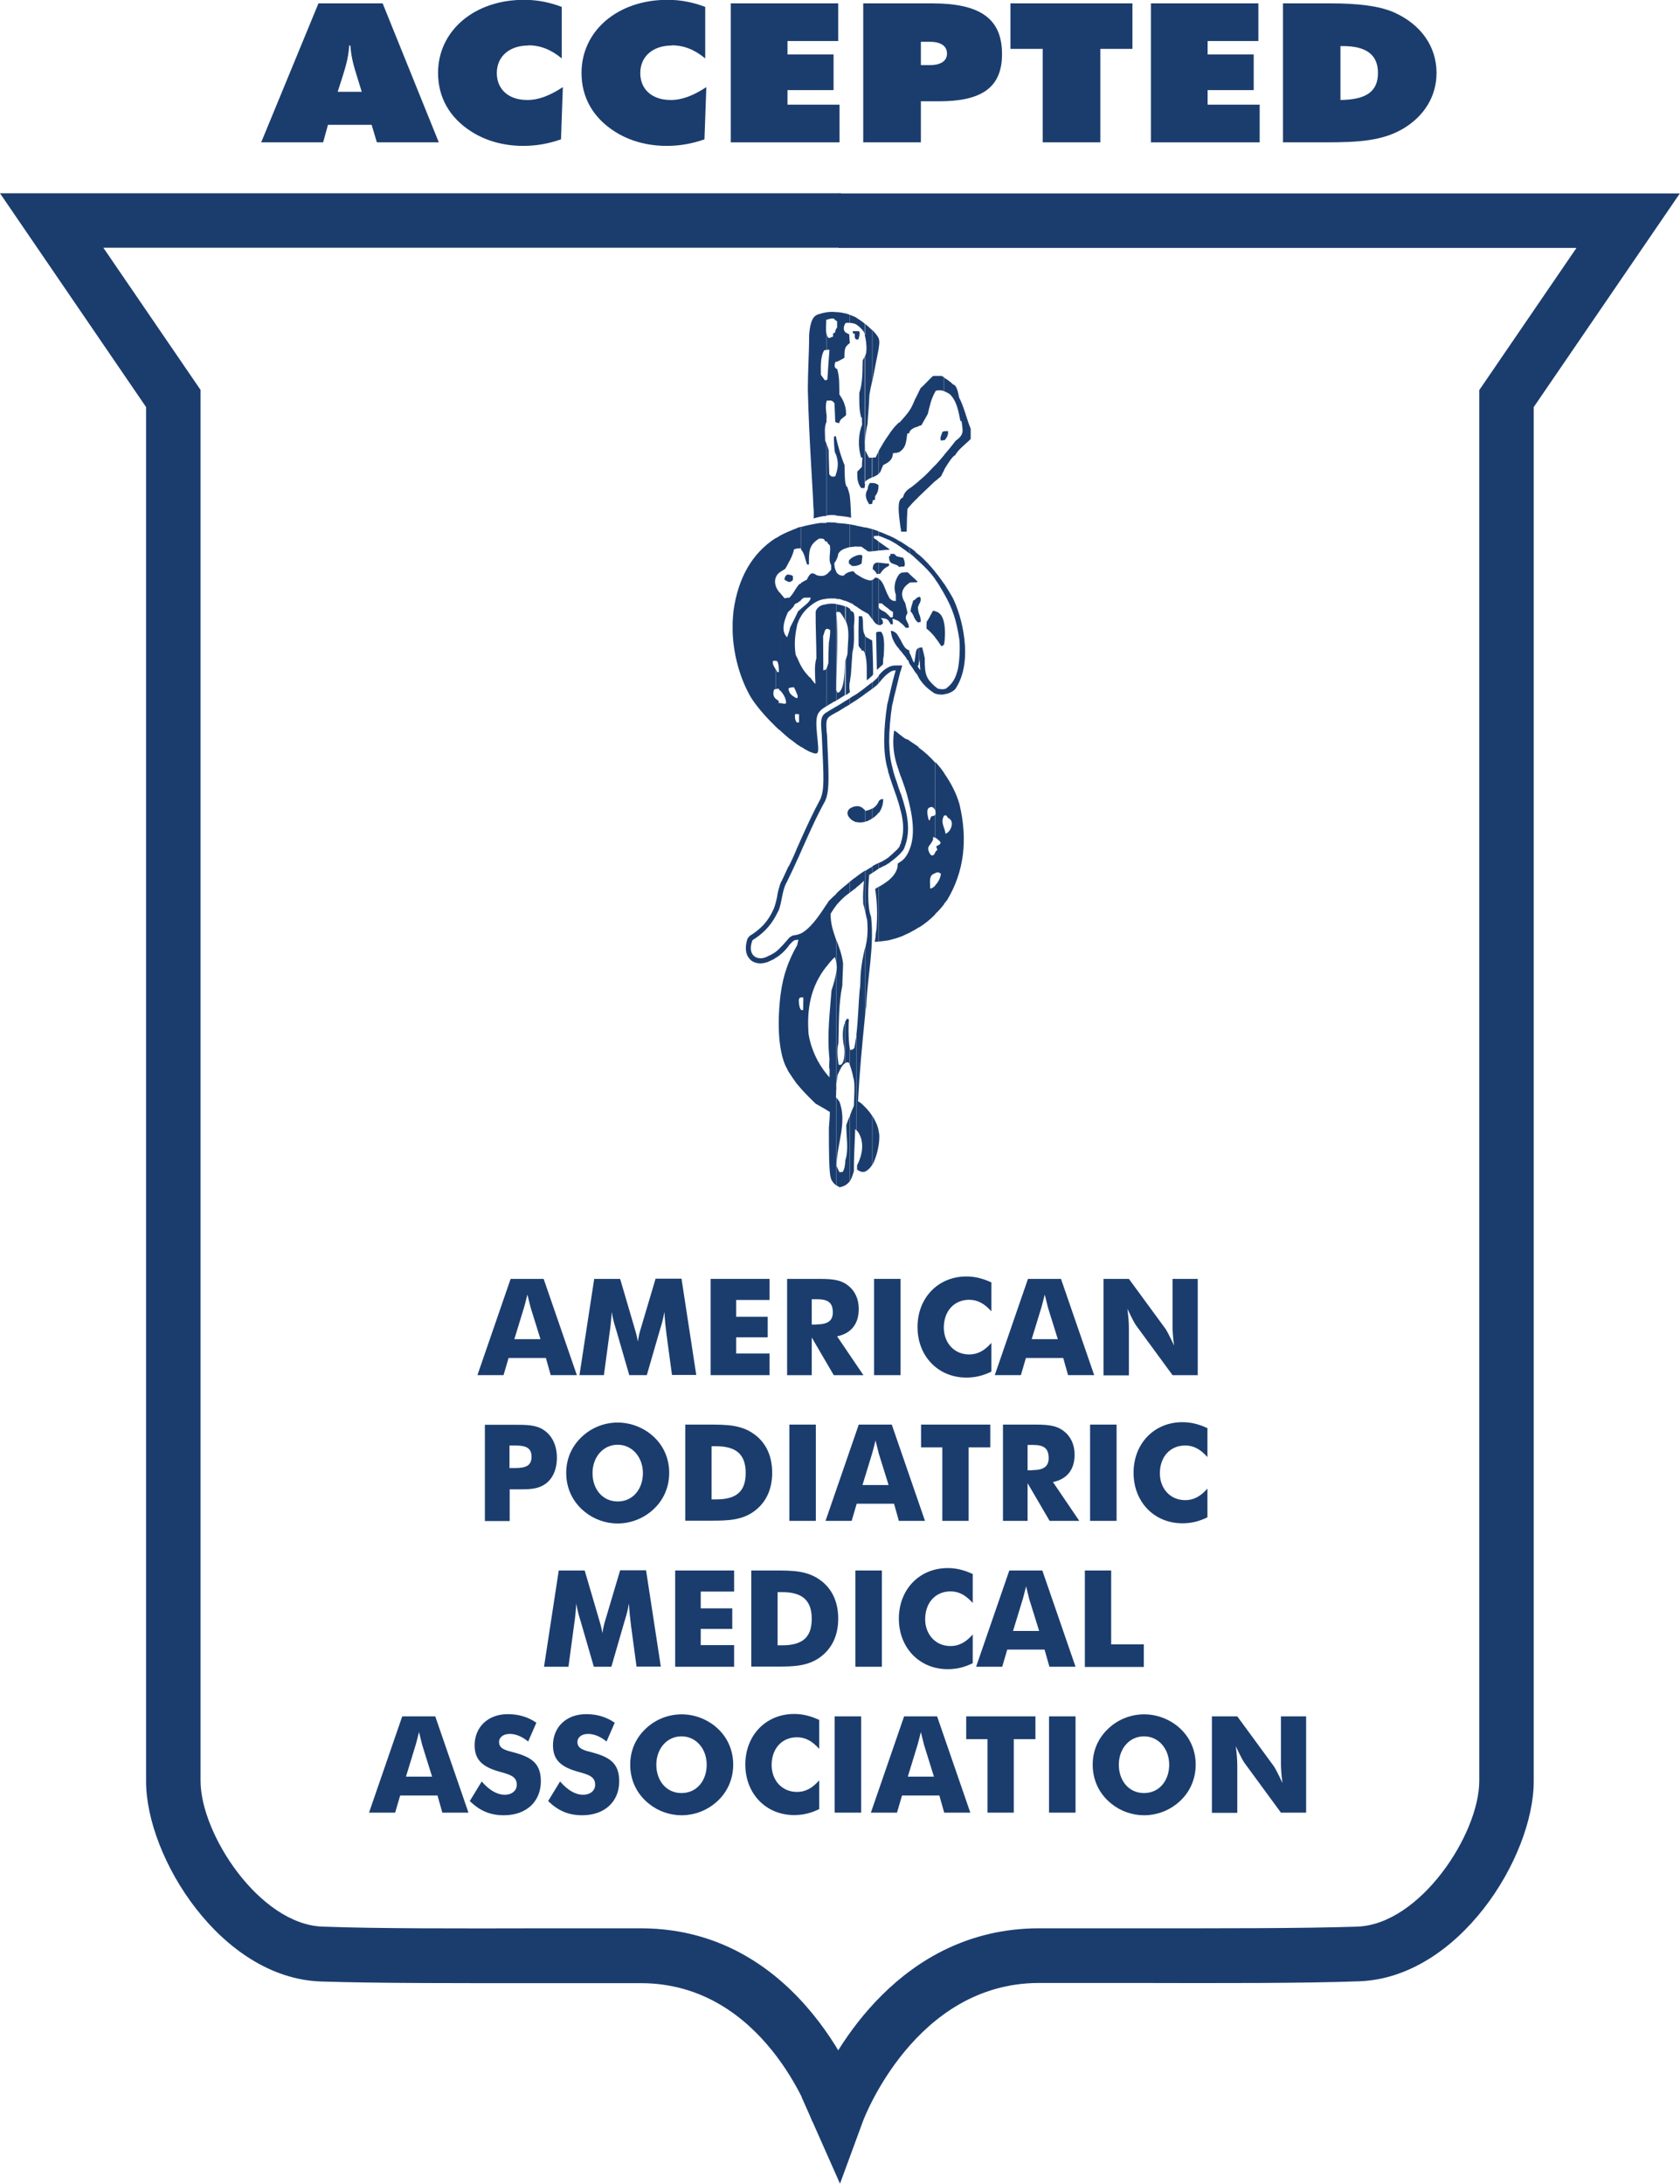 <?xml version="1.0" encoding="UTF-8"?><svg id="Layer_1" xmlns="http://www.w3.org/2000/svg" width="90.05" height="117.06" viewBox="0 0 90.05 117.06"><defs><style>.cls-1,.cls-2{fill:#1b3d6e;stroke-width:0px;}.cls-2{fill-rule:evenodd;}</style></defs><path class="cls-2" d="M50.61,48.45v-4.05c.03.1.06.18.07.29.3-.1.51-.69.15-.84-.04-.04-.07-.08-.1-.14h-.12v-2.26c.36.51.65,1.07.82,1.66.45,1.91.25,3.61-.66,5.13-.06.07-.11.14-.17.21h0ZM50.61,37.22v-.29s.06-.01.08-.01c.4-.29.54-.6.66-1.08.08-.41.12-1.15.07-1.58-.16-1.01-.34-1.6-.81-2.43v-.54c.15.23.3.48.45.74.47.91,1.17,3.4.14,4.91-.16.16-.38.25-.59.27h0ZM50.61,34.52h0c.04-.25.07-.7,0-1.1v1.1h0ZM50.61,25.19v-.81c.32-.37.6-.73.6-.74.49-.36.4-.52.33-1.07h-.06c-.11-.52-.18-1.07-.58-1.45-.11-.07-.21-.12-.3-.15v-.73c.18.11.34.22.49.37.22.05.27.49.32.7.26.49.4,1.14.62,1.67v.55c-.26.27-.67.56-.84.88-.1,0-.4.45-.59.78h0ZM50.61,23.59h.03c.14-.18.18-.25.18-.48h-.21v.48ZM50.61,20.24v.73c-.12-.05-.26-.07-.44-.03-.01.01-.03.04-.04.05v-.84h.34s.1.05.14.08h0ZM50.61,23.11v.48c-.05.01-.11.01-.16.03-.11-.12.03-.34.07-.48.04-.01.07-.01.1-.03h0ZM50.61,24.39v.81c-.08.14-.14.26-.16.32,0,0-.12.11-.32.27v-.85c.14-.15.32-.36.48-.55h0ZM50.61,31.3v.54c-.05-.11-.12-.22-.19-.33-.08-.15-.18-.3-.29-.45v-.4c.18.21.33.43.48.64h0ZM50.61,33.42v1.1c-.04.08-.07.1-.16.11-.1-.15-.19-.3-.32-.45v-1.41c.29.05.43.34.48.66h0ZM50.61,36.93v.29c-.16.03-.34,0-.48-.04v-.38s.08.07.12.1c.08.04.25.05.36.04h0ZM50.61,41.46v2.26h-.01c-.14.26-.07.45.01.69v4.05c-.15.19-.3.37-.48.53v-1.54c.18-.18.3-.44.3-.63-.05-.01-.08-.03-.12-.06-.07,0-.12.01-.18.03v-1.12s.07-.08.11-.12c0-.08-.11-.18-.01-.21.17-.08.26-.16.1-.29-.07-.05-.12-.11-.19-.15v-1.25h.01c0-.1,0-.15-.01-.19v-2.61c.18.19.33.38.48.6ZM50.13,20.16v.84c-.22.38-.29.74-.4,1.19-.11.19-.23.4-.34.6-.04.01-.08.03-.14.04v-1.84c.04-.07.07-.14.11-.21.05,0,.55-.56.66-.63h.11ZM50.13,24.93v.85c-.23.22-.58.55-.88.84v-.84c.19-.15.4-.34.66-.62.01-.01.11-.11.22-.23h0ZM50.13,30.65v.4c-.25-.36-.56-.67-.88-.96v-.36c.32.27.6.58.88.92h0ZM50.13,32.76v1.41c-.14-.18-.29-.34-.47-.48,0-.12,0-.25.01-.36.14-.19.22-.4.34-.59.04,0,.08.01.11.01h0ZM50.13,36.8v.38s-.01-.01-.03-.01c-.36-.23-.64-.49-.85-.84v-.51s.04.06.07.08c0,.01.01.01.01.03-.01-.16-.03-.36-.03-.59-.01.1-.03.18-.06.25v-.86c.06-.01.11-.03.19-.03.04.18.1.38.14.58-.01.89.07,1.08.55,1.52h0ZM50.13,40.86v2.61c0-.05-.03-.1-.08-.15-.1-.12-.19-.05-.29,0-.11.16-.03.41.01.6.03.04.07.11.08-.01.01-.04.07-.14.07-.16.11-.01.14-.01.21-.08v1.25c-.08-.07-.15-.08-.11.07q-.08.18-.21.34t.04.44s.07.11.14.08c.07-.01.1-.08.14-.16v1.12c-.37.08-.27.48-.27.82.1-.01.19-.08.27-.16v1.54c-.26.27-.56.51-.88.71v-9.64c.33.23.62.51.88.8h0ZM49.25,33.35v-.48c.06.14.11.27.1.47-.04,0-.07.01-.1.01h0ZM49.25,32.42v-.43s.04,0,.07.01c.07.14.01.29-.07.41ZM49.25,21v1.84c-.05.03-.11.04-.18.07v-1.55c.07-.12.12-.25.18-.36h0ZM49.25,25.78v.84c-.05.06-.11.12-.18.18v-.86c.05-.04.12-.1.18-.15h0ZM49.25,29.73v.36c-.05-.05-.11-.11-.18-.16v-.34c.07.06.12.1.18.15h0ZM49.25,32v.43s-.04.08-.05.11c0,.12.03.23.05.34v.48s-.03,0-.04.01c-.06-.05-.1-.1-.14-.15v-1.11c.05-.04.1-.1.18-.11h0ZM49.25,34.73v.86c-.01.05-.04.1-.07.12.03.03.04.07.07.11v.51c-.03-.06-.05-.11-.08-.16-.03-.04-.05-.08-.1-.12v-.95c.03-.19.04-.32.18-.37h0ZM49.25,40.06v9.64c-.05.04-.11.08-.18.12v-9.9c.07.04.12.08.18.14h0ZM49.07,31.22v-.15s.08.07.12.1c-.03.03-.07.04-.12.06ZM49.07,21.35v1.55c-.15.07-.3.15-.33.29v-1.18s.05-.07.07-.1c.1-.18.18-.37.26-.56h0ZM49.07,25.94v.86c-.14.14-.25.26-.33.36v-.97c.1-.07.21-.15.33-.25h0ZM49.07,29.58v.34c-.08-.08-.18-.16-.27-.23-.01-.01-.03-.03-.05-.04v-.32c.11.08.23.16.33.25h0ZM49.07,31.06v.15c-.1.01-.21.01-.29.01-.01.01-.03.01-.04.03v-.49c.11.1.22.21.33.3h0ZM49.07,32.11v1.11c-.1-.15-.12-.32-.26-.44.01-.26.1-.4.14-.6.05,0,.1-.03.12-.07h0ZM49.07,35.1v.95c-.11-.18-.22-.34-.33-.49v-.64c.01.11.08.18.11.29.12.26.15.47.19.1.01-.07.03-.12.03-.19h0ZM49.07,39.92v9.9c-.1.06-.22.12-.33.18v-4.44c.21-.48.3-1.25,0-2.47v-3.39c.11.07.23.15.33.22h0ZM48.74,32.18h0ZM48.74,22.01v1.21s-.08.01-.11.03c-.06.41-.06.69-.34.92v-1.6c.1-.12.32-.36.45-.55h0ZM48.74,26.18v.97c-.04.05-.08.1-.1.14q-.03.38-.04,1.21h-.3s-.01-.07-.01-.11v-1.66s.07-.05.11-.07c.06-.22.15-.33.34-.48h0ZM48.74,29.34v.32c-.15-.12-.3-.23-.45-.33v-.29c.15.1.3.19.45.3h0ZM48.74,30.76v.49c-.41.27-.51.63-.22,1.07q.12.48.12.55c-.25.38.11.44.07.78h-.16c-.08-.1-.16-.18-.26-.26v-.93h0v-1.76h.01c.11-.01.22-.03.34-.03.03.03.07.06.1.08h0ZM48.74,32.18h0ZM48.74,34.9v.64s-.03-.05-.04-.08v-.07s-.06,0-.06,0c-.03-.06-.05-.1-.08-.15-.1-.12-.19-.23-.27-.34v-.56c.12.23.23.47.45.52v.04h0ZM48.74,39.7v3.39c-.01-.07-.03-.14-.05-.21-.11-.47-.26-.86-.4-1.25v-2.21c.14.11.27.22.37.22.03.01.05.04.08.05h0ZM48.74,45.56v4.44c-.15.07-.3.14-.45.21v-4.03c.15-.11.33-.3.45-.62h0ZM48.29,45.71s.08-.08.12-.14l.04-.07c.43-.99.16-1.97-.16-2.95v.95c.14.56.18,1.12,0,1.67v.54h0ZM48.29,35.93v-.26h.07l-.07.26h0ZM48.29,30.38v-.51s.06.01.1.01c.08.08.16.4.07.49h-.16ZM48.29,22.56v1.6s-.01.01-.03.03v-1.59s.01-.03.03-.04h0ZM48.29,26.73v1.66s-.01-.1-.03-.16v-1.45s.01-.03.03-.04h0ZM48.29,29.03v.29s-.01-.01-.03-.01v-.29s.03.01.03.01h0ZM48.29,29.87v.51h-.03v-.51h.03ZM48.29,30.71v1.76h0v.93s-.01-.01-.03-.03v-.93h0v-1.7s.03-.01.03-.03h0ZM48.29,34.34v.56s-.01-.01-.03-.03v-.59s.03.04.03.05h0ZM48.29,35.67v.26l-.03.07h0v-.33h.03ZM48.29,39.43v2.21s-.01-.04-.03-.07v-2.17s.03.01.03.03h0ZM48.29,42.56v.95s-.01-.07-.03-.1v-.92s.03.05.03.07h0ZM48.29,45.18v.54s-.01.01-.03.03v-.49s.03-.04.03-.07h0ZM48.29,46.18v4.03h-.03v-4.02s.01,0,.03-.01ZM48.26,22.6v1.59s-.04.04-.08.05c-.03.01-.07.01-.1.03v-1.52c.05-.07.12-.11.16-.12,0,0,.01-.01.01-.03h0ZM48.26,26.77v1.45c-.05-.45-.18-1.18,0-1.45h0ZM48.26,29.02v.29c-.05-.04-.12-.08-.18-.12v-.26c.05.03.12.07.18.1h0ZM48.26,29.87v.51s-.04.01-.07.01c-.03-.04-.07-.07-.11-.1v-.48c.05.03.1.04.18.05h0ZM48.26,30.74v1.7h0v.93c-.05-.05-.11-.1-.18-.12v-2.28c.03-.07.07-.12.12-.19,0-.01.03-.03.05-.04h0ZM48.26,34.29v.59c-.05-.08-.12-.16-.18-.23v-.66c.07.1.12.19.18.3h0ZM48.26,35.67v.33c-.07.25-.12.49-.18.73v-1.06h.18ZM48.26,39.4v2.17c-.05-.18-.12-.37-.18-.55v-1.77c.05.04.12.1.18.15h0ZM48.26,42.49v.92c-.04-.21-.11-.43-.18-.63v-.82c.03.08.05.16.08.25.04.1.07.19.1.29h0ZM48.26,45.25v.49c-.05.07-.12.12-.18.18v-.37c.04-.05.08-.1.12-.15.03-.04.04-.1.05-.15h0ZM48.26,46.19v4.02c-.05.03-.12.04-.18.07v-3.7c.03-.1.04-.19.04-.29.04-.03.08-.05.14-.1ZM48.08,22.75v1.52c-.08,0-.15.01-.22.03,0,.21-.1.36-.22.45v-1.45c.15-.23.31-.43.44-.55h0ZM48.08,28.92v.26c-.16-.1-.32-.18-.44-.25v-.23c.15.07.29.14.44.22h0ZM48.08,29.82v.48c-.22-.12-.43-.04-.43-.49.03,0,.04-.01.07-.01,0-.04,0-.08.01-.11h.21c.05.07.1.11.14.14h0ZM48.08,30.97v2.28c-.08-.04-.15-.07-.25-.08q.03.08.03.29h-.12c-.03-.07-.07-.12-.1-.16v-.3s.07.07.11.1c.03,0,.07-.01.11-.03,0-.08,0-.18.01-.26-.08-.06-.16-.1-.23-.15v-.66c.08.14.21.23.38.21v-.33c-.1-.25-.1-.59.05-.89h0ZM48.08,33.99v.66c-.18-.25-.3-.49-.33-.84.14.01.25.08.33.18h0ZM48.08,35.67v1.06c-.05.22-.11.43-.16.64-.03.16-.07.33-.1.43h0c-.1.64-.16,1.33-.16,1.96.01.53.07,1.03.19,1.44h0c.05.25.14.51.23.75v.82c-.15-.44-.32-.88-.44-1.3v-4.06c.11-.49.22-.96.37-1.48-.14,0-.26.05-.37.14v-.32c.11-.05.23-.08.37-.08h.07ZM48.08,39.25c-.11-.08-.18-.12-.16-.05-.1.73,0,1.29.16,1.82v-1.77h0ZM48.08,45.55v.37s-.1.08-.14.12c-.1.08-.19.15-.3.23v-.33c.15-.12.29-.25.44-.4h0ZM48.08,46.58v3.7c-.15.04-.29.08-.44.12v-3.22c.19-.16.36-.36.44-.6h0ZM47.64,30.34s.01-.01.01-.01v-.11h-.01v.12h0ZM47.64,29.47v-.05s.04.03.05.05h-.05ZM47.64,23.3v1.45c-.08.07-.19.12-.3.18-.05.11-.1.23-.15.36-.03.04-.06.08-.1.11v-1.22c.15-.26.34-.59.55-.88h0ZM47.64,28.71v.23c-.25-.11-.44-.19-.55-.22h0v-.23c.19.05.37.14.55.22h0ZM47.64,29.42v.05c-.19,0-.37.03-.55.04v-.48c.19.12.36.26.55.38h0ZM47.64,30.21v.12c-.22.11-.33.22-.47.43h-.08v-.6c.15,0,.34.05.55.05h0ZM47.64,31.98v.66c-.14-.1-.26-.18-.37-.3h-.18c0,.34.05.3.37.48.05.05.11.11.18.16v.3c-.11-.12-.23-.14-.43-.15.11.1.12.15.11.32-.04,0-.05.01-.08.01-.01.03-.01.04-.03.05-.04,0-.08,0-.12-.01v-2.48c.29.16.36.67.55.96h0ZM47.64,35.75v.32c-.15.1-.29.25-.44.43-.03.04-.05.08-.11.12v-.4c.11-.14.22-.25.34-.34.07-.04.14-.1.21-.12h0ZM47.64,37.41v4.06c-.03-.07-.04-.14-.05-.21-.29-.93-.22-2.3-.03-3.52.03-.11.06-.22.08-.33h0ZM47.64,45.94v.33c-.08.04-.15.1-.23.14h-.03c-.11.07-.21.11-.29.15v-.3c.07-.03.12-.05.18-.08.14-.08.26-.15.37-.23h0ZM47.64,47.18v3.22c-.18.03-.36.05-.55.07v-2.93c.16-.08.36-.21.55-.36h0ZM47.1,61.37v-.74c.01.05.01.11.03.16.01.18,0,.37-.03.58h0ZM47.1,43.56v-.6s.01-.04.03-.05c.07-.07.11-.07.21-.08,0,.29-.08.53-.23.74h0ZM47.1,35.82c.08-.07.16-.15.23-.21.01-.21,0-.32.04-.45,0-.23.1-1.06-.15-1.3h-.12v1.96h0ZM47.1,18.65v-.51c.04.11.05.25,0,.51ZM47.1,18.14v.55c-.12.58-.23,1.17-.34,1.74v-2.74c.1.1.19.21.27.32.03.04.05.08.07.14h0ZM47.1,24.18v1.22c-.1.08-.22.14-.34.19v-1.06c.05-.01.11-.01.18-.01.03-.1.1-.21.17-.34h0ZM47.1,28.49v.23c-.1,0-.18.01-.26.01v.12c.1.05.18.12.26.18v.48c-.11.01-.23.03-.34.04v-1.19c.11.04.23.08.34.12h0ZM47.1,30.16v.6s-.07.01-.1.01c-.05-.11-.11-.18-.22-.26,0-.29.12-.36.32-.36h0ZM47.1,31.02v2.48c-.17-.04-.26-.18-.34-.32v-2.1c.05-.01.1-.05.14-.12.08,0,.15.03.21.05h0ZM47.1,33.86v1.96s-.06.06-.1.08c-.01-.58-.03-1.41-.04-1.99.04-.04.1-.05.14-.05h0ZM47.1,36.22v.4c-.08.1-.21.19-.34.3v-.34c.11-.1.19-.18.25-.23h0c.03-.05.07-.1.1-.12h0ZM47.1,42.95v.6c-.08.12-.21.23-.34.32v-.53c.15-.08.27-.22.34-.38h0ZM47.1,46.26v.3c-.1.07-.21.14-.34.23v-.36c.11-.07.23-.12.34-.18h0ZM47.1,47.54v2.93c-.07.01-.15.01-.22.01h0c.07-.22.04-.43.1-.66.05-.77.05-1.4-.07-2.17.06-.04.11-.08.19-.12h0ZM47.1,60.63v.74c-.06.38-.18.78-.34,1.07v-2.63c.16.26.29.53.34.82h0ZM46.75,36.22s.03-.04.05-.07c.01-.12-.03-1.7-.05-1.81h0v1.88h0ZM46.75,27v-1.11c.12,0,.19.01.34.11,0,.23-.03.4-.18.59-.01.07-.01.14-.01.21h-.1c-.03.07-.04.14-.05.21h0ZM46.75,17.69v2.74c-.06.25-.11.49-.15.74-.03.73-.06.88-.1,1.56-.11.48-.14.88-.14,1.37.07.14.14.29.22.44.05-.01.11-.01.16-.01v1.06c-.12.05-.25.11-.36.22-.01.06-.01.11-.03.16v-6.86c.15-.18.1-.81,0-1.15v-.62c.12.1.26.22.38.34h0ZM46.75,25.89h-.12c-.08.11-.11.18-.12.33-.18.3-.1.52.08.81.05-.01.11-.01.16-.03v-1.11h0ZM46.75,28.36v1.19c-.07.01-.14.01-.19.01-.05-.01-.11-.05-.19-.12v-1.18c.12.03.25.07.38.1h0ZM46.75,31.09v2.1c-.08-.11-.15-.22-.23-.3-.06-.03-.11-.05-.15-.08v-1.77c.14.05.27.1.38.05h0ZM46.75,34.34v1.88c-.08.08-.16.14-.29.25-.01-.36.04-1.04-.1-1.43v-.99c.03.05.05.1.1.12.1.06.19.11.29.16h0ZM46.75,36.58v.34c-.12.1-.25.18-.38.27v-.33c.14-.1.27-.21.38-.29h0ZM46.75,43.34v.53c-.08.05-.16.1-.25.14-.05.01-.1.03-.14.04v-.62s.01.01.01.03c.12-.01.25-.05.37-.12h0ZM46.75,46.44v.36c-.06.03-.1.05-.16.1-.05.52-.12,1.71.1,2.24.18,1.6-.19,3.2-.26,4.8-.03.16-.04.33-.05.49v-3.61c.1-.44.16-.86.1-1.51-.04-.14-.07-.29-.1-.44v-2.19c.12-.08.26-.16.38-.23h0ZM46.75,59.81v2.63c-.11.18-.25.3-.38.36v-3.46c.14.14.26.29.38.47ZM46.37,17.35v.62c-.03-.08-.05-.15-.07-.19-.14-.18-.26-.3-.4-.38v-.37c.16.1.32.21.47.33h0ZM46.37,19.12v6.86c-.01.05-.03.12-.03.18h-.18c-.22-.29-.21-.55-.21-.88.08-.08.16-.16.25-.26,0-.16.01-.33.03-.49h-.07c-.18-.55-.16-1.25.05-1.77-.01-.12-.01-.26-.01-.38h-.04c-.12-.44-.1-.86-.1-1.32.19-.55.16-1.17.18-1.74.03-.05.06-.11.08-.15.01-.01.03-.03.04-.04h0ZM46.37,28.27v1.18c-.05-.04-.12-.1-.21-.15h-.26v-1.12c.15.03.3.05.47.1h0ZM46.37,31.04v1.77c-.16-.08-.32-.19-.47-.3v-1.73c.1.05.29.19.47.26h0ZM46.37,34.05v.99c-.03-.05-.05-.11-.08-.16-.05,0-.08-.01-.12-.01v-.07c-.08-.06-.1-.1-.15-.19q-.01-.89.01-1.58h.18c.11.37-.03.73.16,1.03h0ZM46.37,36.87v.33c-.16.11-.3.22-.47.33v-.32c.12-.08.25-.18.36-.26.03-.03.07-.05.11-.08h0ZM46.37,43.43v.62c-.16.04-.33.05-.47.01v-.85c.18-.01.3.05.47.22h0ZM46.37,46.67v2.19c-.03-.14-.05-.27-.1-.4-.03-.6.01-.75.04-1.25-.14.14-.27.25-.41.36v-.58c.16-.12.32-.23.47-.33h0ZM46.37,50.81v3.61c-.16,1.6-.29,2.94-.38,4.61.1.05.17.11.22.15.04.04.1.1.16.16v3.46c-.14.04-.27.01-.43-.11v-.23c.37-.71.33-1.34.08-1.74-.04-.07-.08-.1-.12-.14v-5.09c.1-.84.11-1.7.19-2.52.03,0,.03-.7.04-.7.04-.62.14-1.03.23-1.45h0ZM45.9,30.32v-.54c.12-.04.25-.06.32,0,0,.15-.01.16-.04.43-.11.07-.19.1-.27.11h0ZM45.9,18.2h0s.08,0,.11-.01c.04-.1.11-.36.03-.44h-.14v.45ZM45.55,57.07c.08.23.15.47.19.71.11.25.03,1.19.03,1.49-.08.18-.15.36-.22.55v3.5c.1-.15.16-.34.22-.55-.01-.53.04-1.45.07-2.25.03.03.04.04.07.05v-5.09c-.04.23-.07.47-.12.7-.03.03-.1.1-.21.1-.01-.04-.03-.08-.03-.14v.92h0ZM45.9,17.02v.37c-.11-.05-.22-.08-.36-.08v-.44c.12.04.23.1.36.15h0ZM45.9,17.75v.45c-.11-.08-.08-.15-.08-.3-.04-.01-.07-.03-.1-.04-.01-.03-.01-.07-.01-.11h.19ZM45.9,28.17v1.12c-.12.01-.25.03-.36.04v-1.23c.11.03.23.04.36.07h0ZM45.9,29.79v.54c-.07.01-.14.01-.23.01-.04-.04-.08-.07-.12-.1v-.25c.07-.08.21-.16.36-.21h0ZM45.9,30.78v1.73c-.08-.04-.16-.1-.23-.16-.04-.01-.08-.03-.12-.04v-1.65c.05-.03.12-.04.19-.04.04.04.1.1.14.15.01,0,.01.01.03.01h0ZM45.9,37.21v.32c-.12.08-.25.15-.36.23v-.33c.11-.07.23-.15.36-.22h0ZM45.9,43.22v.85s-.06-.01-.08-.03c-.11-.04-.21-.11-.27-.19v-.51s.08-.05.15-.08c.07-.03.14-.04.21-.04h0ZM45.9,47v.58c-.12.1-.25.18-.36.27v-.58c.12-.1.23-.19.36-.27h0ZM45.55,37.11v-.07s0,.04.01.05h-.01ZM45.55,36.54v-3.88s.07.07.08.11c.19-.04.19.38.14.78,0,.47.04.96-.08,1.43-.03.38-.05.78-.08,1.18-.01.08-.04.22-.05.38h0ZM45.55,27.73v-1.15c.05.4.05.82.07,1.17-.03,0-.06-.01-.07-.01h0ZM45.55,18.39v-.04.04h0ZM45.3,56.99c.05-.04.12-.06.19-.04.03.04.04.08.05.12v-.92c-.07-.43-.07-1.44-.03-1.44-.01-.04-.03-.07-.04-.1h-.07c-.04.05-.08.11-.11.18v2.19h0ZM45.55,59.82c-.07.16-.14.33-.19.49,0,.62.14,1.3-.05,1.89v1.33c.1-.06.18-.14.25-.22v-3.5h0ZM45.55,16.87v.44c-.07-.01-.14-.01-.22,0,0,.01-.01.03-.03.04v-.56c.08.03.16.05.25.08h0ZM45.55,18.35v.04c-.15.11-.21.19-.25.29v-.88c.05.04.07.05.22.12.01.14.01.27.03.43h0ZM45.55,26.58v1.15c-.08-.01-.16-.03-.25-.04v-1.89c.03.16.05.29.11.29.05.14.11.32.14.49h0ZM45.55,28.1v1.23c-.08.01-.16.04-.25.07v-1.33c.08.01.16.03.25.03h0ZM45.55,29.99v.25s-.03-.01-.04-.03c-.01-.05-.01-.11-.01-.15.01-.03.03-.04.05-.07h0ZM45.55,30.65v1.65c-.08-.03-.16-.07-.25-.1v-1.43c.08-.04.16-.1.25-.12h0ZM45.55,32.66v3.88c-.03.16-.03.36,0,.51v.07h-.01s-.01.01-.01.01h-.01s-.01.01-.01.01h0s0,.01-.01.01h-.03s0,.03-.01.03h-.01s0,.01-.01.01h0s-.07.05-.11.07v-1.89c.05-.15.1-.29.1-.37.01-.69.14-1.19-.1-1.73v-.77c.1.04.18.1.25.15h0ZM45.55,37.43v.33c-.08.04-.16.1-.25.14v-.32c.08-.04.16-.1.25-.15h0ZM45.55,43.34v.51c-.15-.15-.18-.36,0-.51h0ZM45.55,47.27v.58c-.08.05-.16.12-.25.19v-.56c.08-.08.16-.14.25-.21h0ZM45.3,22.3v-.53c.04.14.05.29.05.48-.01.01-.04.04-.05.05ZM45,62.84c-.06-.11-.11-.23-.16-.34,0-1.15.59-2.32.15-3.46-.05-.07-.11-.14-.16-.21v4.7c.05.04.11.07.18.11.12-.03.22-.06.3-.11v-1.33h0c-.01.22-.03.44-.14.62-.05,0-.11.01-.16.01h0ZM44.82,58.37c.01-.32.03-.41.07-.74.11-.21.21-.53.41-.64v-2.19c-.16.34-.14.84-.08,1.18.11.4.03,1.25-.27,1.08-.05-.36-.11-.78-.01-1.14.03-1.04,0-2.08.21-3.1,0-.23.04-.96.04-1.18-.07-.51-.22-.89-.36-1.26v1.22c.03.16.03.34,0,.51v6.27h0ZM45.3,16.79v.56c-.07.12-.11.32-.01.43,0,.01.01.01.01.03v.88c-.04.12-.03.26-.04.49-.15.08-.26.16-.44.22v-1.77s.04-.06.05-.08v-.34s-.04,0-.05-.01v-.47c.16,0,.33.03.48.07h0ZM45.3,21.77v.53c-.14.12-.27.16-.32.38-.1-.01-.14-.03-.16-.04v-2.88s.04.01.05.01c.14.44.11.91.12,1.37.15.22.25.4.3.62h0ZM45.3,25.8v1.89c-.18-.03-.33-.04-.48-.05v-2.26c.11-.34.12-.64,0-.99v-.91c.12.49.25.99.45,1.45,0,.11,0,.56.03.86h0ZM45.3,28.07v1.33c-.15.05-.29.14-.37.29-.01.14-.06.23-.11.34v-2c.16.01.33.03.48.04h0ZM45.3,30.78v1.43c-.1-.03-.19-.07-.29-.1-.07,0-.12,0-.19-.01v-1.45c.07.12.19.21.38.21.03-.03.07-.04.1-.07h0ZM45.3,32.5v.77c-.05-.14-.15-.29-.26-.44-.08-.05-.15-.05-.21,0,.11,1.37,0,2.78,0,4.16.03.06.04.1.07.15.41-.11.37-1.41.38-1.73.01-.01.01-.03.01-.04v1.89c-.18.11-.34.22-.48.3v-5.18c.18.03.34.07.48.12h0ZM45.3,37.58v.32c-.11.08-.23.14-.33.21-.05.03-.1.05-.15.08v-.32h.01c.14-.08.3-.18.47-.29h0ZM45.3,47.48v.56c-.16.14-.32.3-.48.49v-.63c.16-.16.33-.3.48-.43ZM44.82,58.84h-.01c.01-.21.01-.36.01-.47v-6.27c-.04.34-.15.67-.25.99-.08,1.12-.25,2.32-.11,3.67-.05.97.03.01,0,.99-.05-.07-.11-.12-.16-.19v1.93c.05.04.12.08.18.11,0,.26-.03.6-.05.85-.01,2.83.1,2.58.12,2.76.08.15.16.25.27.33v-4.7h0ZM44.82,16.72v.47c-.05-.03-.1-.08-.14-.12-.18,0-.23.03-.38.07v-.4c.18-.03.36-.03.52-.01h0ZM44.82,17.62v1.77h-.03c-.07.14-.08.3.03.37v2.88s-.04-.01-.05-.03c-.01-.34-.03-.67-.04-.99-.12-.18-.21-.16-.42-.14v-1.12s.03-.01.04-.03c.03-.53.07-1.06.11-1.58h-.15v-.86c.01.1.05.18.11.23.11-.01.15-.07.23-.07,0-.07,0-.14.01-.19.03-.01.06-.01.1-.03.01-.11.03-.15.07-.22h0ZM44.82,23.48v.91s-.04-.1-.07-.15c-.04-.27-.05-.55-.05-.82.03-.03.07-.04.1-.05.01.04.01.08.03.12h0ZM44.82,25.37c-.01.05-.03.11-.05.16-.16.04-.22.03-.32-.11-.01-.43-.03-.85-.03-1.28-.05-.18-.07-.23-.12-.36v3.85c.16-.03.34-.03.52-.01v-2.26h0ZM44.82,28.03v2s-.05.1-.1.15c0,.16.03.33.1.45v1.45c-.19,0-.36-.01-.52.01v-1.3c.08-.06.15-.14.25-.25v-.25c-.18-.29,0-.71-.07-1.06-.05-.05-.15-.12-.15-.21-.01,0-.03,0-.03-.01v-1.01c.18,0,.36,0,.52.01h0ZM44.82,32.38v5.18s-.07.04-.11.05h-.01c-.15.1-.19.12-.25.15h0c-.05.03-.11.07-.15.1v-2.02c.04-.07.05-.16.1-.29,0-.37.01-.74.03-1.11.04-.22.07-.44.07-.66-.08-.07-.15-.08-.19-.07v-1.33c.16-.03.34-.03.52-.01h0ZM44.82,37.87v.32c-.34.19-.49.25-.52.52v-.52c.07-.05.16-.11.29-.18.05-.03.12-.07.23-.14h0ZM44.82,47.91v.63c-.1.12-.19.27-.3.44,0,.56.15.97.3,1.4v1.22c-.01-.1-.04-.21-.07-.3-.18.16-.32.34-.45.51v-3.32c.04-.07.08-.12.12-.19.14-.14.27-.27.4-.38h0ZM44.3,42.75v-3.69c0,.1.01.19.03.32.1,2.25.12,2.83-.03,3.37h0ZM44.3,22.59s.01-.03.01-.03c0-.1-.01-.18-.01-.26v.29ZM44.3,16.73v.4h-.01c0,.21-.04.52.01.77v.86s-.08.01-.12.01c-.22.37-.18.91-.18,1.32.07.1.14.19.21.29.05,0,.08-.01.1-.01v1.12c-.08.3-.03.53,0,.81v.29c-.15.32-.08.67-.08,1.03.03.07.06.14.08.18v3.85c-.21.01-.43.06-.7.14,0-.07.03-.33-.01-.58-.03-1.01-.23-3.54-.3-6.32,0-.97.07-1.97.07-2.93.07-.97.34-1.04.45-1.1.16-.05.33-.1.49-.12h0ZM44.3,28.02v1.01h-.06c-.07-.18-.14-.16-.33-.16-.58.34-.55.74-.55,1.39h-.1c-.12-.33-.12-.56-.33-.82v-1.19c.33-.1.67-.16,1.04-.22h.32ZM44.3,30.8v1.3c-.22.01-.44.08-.67.23-.27.18-.51.4-.69.69v-.4c.22-.19.51-.38.51-.59-.12,0-.25.01-.37.01-.04.04-.1.07-.14.11v-.91c.1-.05.19-.12.3-.16.14-.26.22-.48.53-.25.25.07.4.05.52-.04h0ZM44.3,32.39s-.04,0-.06.01c-.21.01-.45.15-.52.38-.01.73.04,1.77.04,2.5-.11.38-.08.74-.05,1.37-.07,0-.27-.37-.33-.36-.19-.21-.33-.38-.44-.59v4.33c.15.1.29.18.43.25.54.22.54.19.43-.84-.05-.53-.07-.9.03-1.14.1-.21.25-.32.48-.45v-2.02c-.04.06-.08.08-.18.1,0-.6-.01-1.22-.01-1.84.07-.14.07-.36.19-.38v-1.33h0ZM44.3,38.18v.52c-.01.1-.01.21,0,.36v3.69c-.03.05-.04.12-.07.18-.51.92-.89,1.81-1.29,2.7v-.66c.32-.71.64-1.41,1.04-2.15.21-.55.18-1,.07-3.4v-.03h0c-.08-.82-.05-1.01.25-1.21h0ZM44.3,48.48v3.32c-.85,1.08-1.06,2.26-.96,3.63.15.88.52,1.58.96,2.13v1.93c-.27-.16-.51-.29-.58-.33-.26-.25-.52-.51-.78-.8v-4.24s.01.01.01.03c.03-.01.06-.01.1-.01,0-.23.01-.45.01-.67-.04-.01-.08-.01-.12-.01v-3.43c.47-.25.89-.82,1.36-1.55ZM42.94,28.24v1.19s-.01-.03-.03-.04c-.07,0-.12,0-.19.01v-1.1c.07-.03.15-.04.22-.07h0ZM42.94,31.26v.91c-.07.05-.14.11-.22.16v-.86s.07-.1.11-.15c.04-.01.08-.03.11-.05h0ZM42.94,32.63v.4c-.1.14-.16.3-.22.49v-.63s.03-.05.04-.1c.06-.06.11-.11.18-.16h0ZM42.94,35.71v4.33c-.07-.04-.14-.1-.22-.14v-1.17h.01s.07-.01.1-.01v-.44h-.11v-.88h.04c0-.07-.01-.14-.04-.21v-1.96c.07.16.14.33.22.47h0ZM42.94,44.97v.66c-.07.16-.14.33-.22.49v-.66c.03-.05.04-.1.07-.15.05-.11.1-.23.15-.34h0ZM42.94,50.03v3.43c-.18.03-.11.21-.11.38.01,0,.04.23.07.23,0,.03.03.04.04.05v4.24c-.07-.08-.15-.18-.22-.26v-7.43h.01s.03-.18.07-.3c-.03,0-.05.01-.08.01v-.27c.08-.03.15-.05.22-.08ZM42.72,28.31v1.1c-.05,0-.11.01-.16.04-.05.25-.16.48-.29.71v-1.67c.15-.07.3-.12.45-.18h0ZM42.72,31.46v.86s-.08.04-.12.06c-.04.14-.21.29-.33.4v-.74h.04c.14-.15.15-.16.41-.58h0ZM42.72,32.89v.66c-.14.62-.14,1.11-.07,1.55.03.05.05.1.07.15v1.96c-.04-.14-.11-.25-.16-.37-.12,0-.18.01-.29.05v-2.96c.03-.07.05-.16.08-.29.07-.16.18-.34.37-.75h0ZM42.72,37.41s-.03.01-.04.01c-.21-.12-.38-.23-.41-.47v2.61c.17.12.32.23.45.34v-1.17c-.12-.14-.11-.25-.11-.43.04-.03.05-.03.11-.03v-.88h0ZM42.72,45.46v.66c-.14.32-.29.63-.45.96v-.63c.17-.33.32-.66.45-.99h0ZM42.72,50.11v.27s-.08.01-.12.01h0s-.03.01-.04.03c-.03.01-.08.05-.14.11-.04.04-.08.1-.14.15,0,0,0,.01-.01.01v-.4c.14-.11.21-.15.3-.16.05,0,.1-.01.15-.03h0ZM42.72,50.68c-.12.21-.29.52-.45.93v5.84c.15.23.3.45.45.66v-7.43h0ZM42.27,31.19v-.38c.08-.01.15.01.23.07v.21c-.08.08-.12.1-.23.11ZM42.27,28.49v1.67c-.05.11-.12.22-.18.33-.18.11-.23.15-.3.19v-1.96c.15-.08.32-.16.48-.23h0ZM42.27,30.8v.38h-.04c-.05-.04-.12-.07-.18-.1,0-.18.1-.29.22-.29h0ZM42.27,32.04v.74s-.03.03-.04.04c-.18.41-.4.99-.04,1.34t.08-.23v2.96h0v2.67c-.15-.14-.32-.27-.48-.43v-1.45c.08.01.18.03.26.05.03-.01.06-.03.08-.03.03-.22-.16-.56-.34-.71v-5.24c.08.11.18.21.26.32.08-.01.15-.03.22-.04h0ZM42.27,46.45v.63c-.04.1-.1.21-.15.3-.18.38-.21.88-.33,1.26v-1.17c.03-.07.05-.15.08-.21h.01c.14-.29.26-.55.38-.82h0ZM42.27,50.31v.4c-.12.15-.27.33-.48.49v-.37c.19-.18.33-.36.44-.48.01-.01.03-.03.04-.04h0ZM42.27,51.61v5.84s-.05-.08-.07-.14c-.22-.37-.34-.89-.41-1.47v-2.06c.05-.63.16-1.19.27-1.56.07-.23.14-.44.21-.62ZM41.79,28.72v1.96s-.07.06-.11.1c-.04.05-.07.12-.1.18v-2.11c.07-.04.14-.08.21-.12h0ZM41.79,31.76v5.24s-.03-.03-.04-.04v-.05c-.05,0-.11.01-.16.03v-1.06s.05.1.08.15c.03,0,.06-.01.08-.01-.01-.19,0-.44-.1-.59h-.07v-4.02c.04.12.12.25.21.36h0ZM41.79,37.69v1.45c-.07-.06-.14-.12-.21-.19v-1.49s.1.07.16.11v.12h.04ZM41.79,47.48v1.17c-.01.05-.04.11-.06.16-.05.1-.1.19-.15.29v-.71c.03-.1.04-.19.07-.3.03-.21.07-.41.14-.6h0ZM41.79,50.83v.37c-.06.04-.12.1-.21.14v-.32c.08-.07.15-.12.21-.19h0ZM41.79,53.79v2.06c-.07-.67-.06-1.4,0-2.06ZM41.58,28.84v2.11c-.05.15-.05.3,0,.45v4.02c-.11-.01-.11,0-.16.03,0,.21.08.29.16.43v1.06s-.05,0-.08.01c-.08.21-.06.37.08.51v1.49c-.48-.47-.95-.99-1.3-1.52-.6-1-.97-2.32-1.01-3.57v-.51c.01-.22.03-.44.05-.64.25-1.71.97-3.04,2.26-3.87h0ZM41.58,48.39v.71c-.33.6-.73.97-1.25,1.3-.32.86.32,1.15.84.85.16-.07.3-.15.41-.23v.32c-.08.07-.18.11-.29.16-.19.1-.4.15-.59.14-.16-.01-.32-.07-.44-.16-.12-.11-.22-.25-.26-.44-.04-.19-.03-.44.07-.73l.11-.14c.29-.18.52-.36.74-.59.21-.23.4-.52.56-.88h0c.04-.1.07-.21.1-.32Z"/><path class="cls-1" d="M27.38,68.55h1.76l1.78,5.16h-1.4l-.26-.92h-2l-.27.92h-1.4l1.78-5.16ZM28.97,71.78l-.53-1.7c-.02-.08-.08-.31-.17-.69-.09.38-.16.61-.18.69l-.52,1.7h1.4Z"/><path class="cls-1" d="M36.02,73.71l-.3-2.23c-.04-.31-.08-.69-.11-1.16-.07.45-.18.77-.24.97l-.7,2.42h-.94l-.7-2.42c-.06-.2-.17-.51-.24-.97-.03.46-.07.84-.12,1.16l-.3,2.23h-1.31l.79-5.16h1.39l.78,2.66c.05.17.12.39.17.7.04-.29.1-.52.16-.71l.79-2.66h1.39l.79,5.16h-1.31Z"/><path class="cls-1" d="M38.09,68.55h3.16v1.13h-1.79v.9h1.69v1.1h-1.69v.87h1.79v1.16h-3.16v-5.16Z"/><path class="cls-1" d="M42.19,68.55h1.56c.71,0,1.26,0,1.7.35.38.29.58.73.58,1.26,0,.8-.4,1.31-1.16,1.47l1.41,2.08h-1.59l-1.18-2.02v2.02h-1.32v-5.16ZM43.77,70.99c.59,0,.87-.19.87-.64,0-.54-.27-.71-.85-.71h-.28v1.36h.26Z"/><path class="cls-1" d="M46.85,68.55h1.42v5.16h-1.42v-5.16Z"/><path class="cls-1" d="M53.14,70.29c-.38-.42-.74-.62-1.19-.62-.82,0-1.36.62-1.36,1.49,0,.79.53,1.44,1.36,1.44.45,0,.82-.2,1.19-.62v1.54c-.45.22-.87.32-1.34.32-1.52,0-2.62-1.15-2.62-2.71s1.1-2.71,2.62-2.71c.46,0,.89.11,1.34.32v1.54Z"/><path class="cls-1" d="M55.11,68.55h1.76l1.78,5.16h-1.4l-.26-.92h-2l-.27.92h-1.4l1.78-5.16ZM56.7,71.78l-.53-1.7c-.02-.08-.08-.31-.17-.69-.09.38-.16.61-.18.69l-.52,1.7h1.4Z"/><path class="cls-1" d="M59.15,68.55h1.36l1.95,2.66c.05.06.22.37.47.91-.05-.4-.08-.74-.08-1.02v-2.55h1.35v5.16h-1.35l-1.95-2.66c-.05-.06-.22-.36-.47-.9.05.4.08.74.08,1.02v2.55h-1.36v-5.16Z"/><path class="cls-1" d="M25.99,81.53v-5.16h1.57c.65,0,1.16,0,1.57.27.45.29.72.82.72,1.49s-.25,1.2-.71,1.47c-.35.21-.75.23-1.23.23h-.59v1.7h-1.32ZM27.58,78.69c.6,0,.91-.12.91-.61s-.32-.6-.9-.6h-.28v1.21h.27Z"/><path class="cls-1" d="M35.06,80.87c-.53.51-1.23.79-1.96.79-.63,0-1.26-.22-1.75-.62-.65-.52-1-1.26-1-2.09,0-.74.28-1.4.81-1.91.52-.51,1.23-.79,1.95-.79s1.44.29,1.96.79c.53.51.8,1.18.8,1.91s-.28,1.41-.8,1.91ZM34.46,78.96c0-.84-.56-1.52-1.35-1.52s-1.35.67-1.35,1.52.53,1.52,1.35,1.52,1.35-.67,1.35-1.52Z"/><path class="cls-1" d="M36.74,76.36h1.24c.96,0,1.73.01,2.41.49.65.45,1,1.17,1,2.09s-.35,1.63-1,2.09c-.64.45-1.36.48-2.22.48h-1.44v-5.16ZM38.38,80.37c1.08,0,1.59-.41,1.59-1.42s-.53-1.43-1.59-1.43h-.24v2.85h.24Z"/><path class="cls-1" d="M42.31,76.36h1.42v5.16h-1.42v-5.16Z"/><path class="cls-1" d="M46.04,76.36h1.76l1.78,5.16h-1.4l-.26-.92h-2l-.27.92h-1.4l1.78-5.16ZM47.63,79.6l-.53-1.7c-.02-.08-.08-.31-.17-.69-.09.38-.16.61-.18.69l-.52,1.7h1.4Z"/><path class="cls-1" d="M50.52,77.58h-1.15v-1.22h3.71v1.22h-1.16v3.94h-1.41v-3.94Z"/><path class="cls-1" d="M53.76,76.36h1.56c.71,0,1.26,0,1.7.35.38.29.58.73.58,1.26,0,.8-.4,1.31-1.16,1.47l1.41,2.08h-1.59l-1.18-2.02v2.02h-1.32v-5.16ZM55.34,78.8c.59,0,.87-.19.87-.64,0-.54-.27-.71-.85-.71h-.28v1.36h.26Z"/><path class="cls-1" d="M58.43,76.36h1.42v5.16h-1.42v-5.16Z"/><path class="cls-1" d="M64.72,78.1c-.38-.42-.74-.62-1.19-.62-.82,0-1.36.62-1.36,1.49,0,.79.53,1.44,1.36,1.44.45,0,.82-.2,1.19-.62v1.54c-.45.22-.87.32-1.34.32-1.52,0-2.62-1.15-2.62-2.71s1.1-2.71,2.62-2.71c.46,0,.89.11,1.34.32v1.54Z"/><path class="cls-1" d="M34.12,89.34l-.3-2.23c-.04-.31-.08-.69-.11-1.16-.07.45-.18.77-.24.97l-.7,2.42h-.94l-.7-2.42c-.06-.2-.17-.51-.24-.97-.03.46-.07.84-.12,1.16l-.3,2.23h-1.31l.79-5.16h1.39l.78,2.66c.05.17.12.39.17.7.04-.29.1-.52.16-.71l.79-2.66h1.39l.79,5.16h-1.31Z"/><path class="cls-1" d="M36.19,84.18h3.16v1.13h-1.79v.9h1.69v1.1h-1.69v.87h1.79v1.16h-3.16v-5.16Z"/><path class="cls-1" d="M40.28,84.18h1.24c.96,0,1.73.01,2.41.49.65.45,1,1.17,1,2.09s-.35,1.63-1,2.09c-.64.45-1.36.48-2.22.48h-1.44v-5.16ZM41.92,88.19c1.08,0,1.59-.41,1.59-1.42s-.53-1.43-1.59-1.43h-.24v2.85h.24Z"/><path class="cls-1" d="M45.85,84.18h1.42v5.16h-1.42v-5.16Z"/><path class="cls-1" d="M52.14,85.92c-.38-.42-.74-.62-1.19-.62-.82,0-1.36.62-1.36,1.49,0,.79.53,1.44,1.36,1.44.45,0,.82-.2,1.19-.62v1.54c-.45.22-.87.32-1.34.32-1.52,0-2.62-1.15-2.62-2.71s1.1-2.71,2.62-2.71c.46,0,.89.11,1.34.32v1.54Z"/><path class="cls-1" d="M54.11,84.18h1.76l1.78,5.16h-1.4l-.26-.92h-2l-.27.92h-1.4l1.78-5.16ZM55.7,87.42l-.53-1.7c-.02-.08-.08-.31-.17-.69-.09.38-.16.61-.18.69l-.52,1.7h1.4Z"/><path class="cls-1" d="M58.15,84.18h1.41v3.96h1.75v1.21h-3.16v-5.16Z"/><path class="cls-1" d="M21.57,92h1.76l1.78,5.16h-1.4l-.26-.92h-2l-.27.92h-1.4l1.78-5.16ZM23.16,95.23l-.53-1.7c-.02-.08-.08-.31-.17-.69-.09.38-.16.61-.18.69l-.52,1.7h1.4Z"/><path class="cls-1" d="M27.06,96.2c.39,0,.64-.23.64-.53,0-.41-.28-.53-.87-.69-.93-.25-1.39-.62-1.39-1.43,0-.96.7-1.67,1.78-1.67.58,0,1.08.15,1.53.46l-.44,1.01c-.32-.27-.67-.41-.99-.41-.35,0-.57.19-.57.43,0,.37.35.45.82.57.92.25,1.42.58,1.42,1.54,0,1.08-.77,1.82-1.98,1.82-.73,0-1.28-.23-1.83-.76l.64-1.05c.41.47.82.71,1.23.71Z"/><path class="cls-1" d="M31.26,96.2c.39,0,.64-.23.64-.53,0-.41-.28-.53-.87-.69-.93-.25-1.39-.62-1.39-1.43,0-.96.7-1.67,1.78-1.67.58,0,1.08.15,1.53.46l-.44,1.01c-.32-.27-.67-.41-.99-.41-.35,0-.57.19-.57.43,0,.37.35.45.82.57.92.25,1.42.58,1.42,1.54,0,1.08-.77,1.82-1.98,1.82-.73,0-1.28-.23-1.83-.76l.64-1.05c.41.47.82.71,1.23.71Z"/><path class="cls-1" d="M38.49,96.51c-.53.51-1.23.79-1.96.79-.63,0-1.26-.22-1.75-.62-.65-.52-1-1.26-1-2.09,0-.74.28-1.4.81-1.91.52-.51,1.23-.79,1.95-.79s1.44.29,1.96.79c.53.51.8,1.18.8,1.91s-.28,1.41-.8,1.91ZM37.88,94.59c0-.84-.56-1.52-1.35-1.52s-1.35.67-1.35,1.52.53,1.52,1.35,1.52,1.35-.67,1.35-1.52Z"/><path class="cls-1" d="M43.91,93.74c-.38-.42-.74-.62-1.19-.62-.82,0-1.36.62-1.36,1.49,0,.79.53,1.44,1.36,1.44.45,0,.82-.2,1.19-.62v1.54c-.45.22-.87.32-1.34.32-1.52,0-2.62-1.15-2.62-2.71s1.1-2.71,2.62-2.71c.46,0,.89.11,1.34.32v1.54Z"/><path class="cls-1" d="M44.74,92h1.42v5.16h-1.42v-5.16Z"/><path class="cls-1" d="M48.47,92h1.76l1.78,5.16h-1.4l-.26-.92h-2l-.27.92h-1.4l1.78-5.16ZM50.06,95.23l-.53-1.7c-.02-.08-.08-.31-.17-.69-.09.38-.16.61-.18.69l-.52,1.7h1.4Z"/><path class="cls-1" d="M52.94,93.22h-1.15v-1.22h3.71v1.22h-1.16v3.94h-1.41v-3.94Z"/><path class="cls-1" d="M56.23,92h1.42v5.16h-1.42v-5.16Z"/><path class="cls-1" d="M63.28,96.51c-.53.51-1.23.79-1.96.79-.63,0-1.26-.22-1.75-.62-.65-.52-1-1.26-1-2.09,0-.74.28-1.4.81-1.91.52-.51,1.23-.79,1.95-.79s1.44.29,1.96.79c.53.51.8,1.18.8,1.91s-.28,1.41-.8,1.91ZM62.67,94.59c0-.84-.56-1.52-1.35-1.52s-1.35.67-1.35,1.52.53,1.52,1.35,1.52,1.35-.67,1.35-1.52Z"/><path class="cls-1" d="M64.96,92h1.36l1.95,2.66c.05.06.22.37.47.91-.05-.4-.08-.74-.08-1.02v-2.55h1.35v5.16h-1.35l-1.95-2.66c-.05-.06-.22-.36-.47-.9.05.4.08.74.08,1.02v2.55h-1.36v-5.16Z"/><path class="cls-1" d="M17.07.18h3.44l3.01,7.45h-3.32l-.28-.94h-2.34l-.26.94h-3.32L17.07.18ZM19.39,4.92l-.26-.84c-.12-.4-.3-.92-.35-1.64h-.06c-.05.72-.23,1.24-.35,1.64l-.27.84h1.29Z"/><path class="cls-1" d="M28.32,2.44c-1,0-1.69.57-1.69,1.48,0,.85.61,1.44,1.63,1.44.64,0,1.23-.25,1.91-.69l-.1,2.8c-.69.24-1.35.35-2.02.35-1.05,0-2.01-.27-2.79-.77-1.16-.74-1.78-1.83-1.78-3.14,0-2.26,1.94-3.92,4.61-3.92.7,0,1.36.13,2.02.38v2.76c-.57-.47-1.14-.7-1.79-.7Z"/><path class="cls-1" d="M36.01,2.44c-1,0-1.69.57-1.69,1.48,0,.85.61,1.44,1.63,1.44.64,0,1.23-.25,1.91-.69l-.1,2.8c-.69.24-1.35.35-2.02.35-1.05,0-2.01-.27-2.79-.77-1.16-.74-1.78-1.83-1.78-3.14,0-2.26,1.94-3.92,4.61-3.92.7,0,1.36.13,2.02.38v2.76c-.57-.47-1.14-.7-1.79-.7Z"/><path class="cls-1" d="M39.17.18h5.76v2.02h-2.72v.72h2.47v1.91h-2.47v.78h2.79v2.02h-5.83V.18Z"/><path class="cls-1" d="M46.25.18h3.7c2.54,0,3.76.78,3.76,2.72,0,1.8-1.1,2.53-3.38,2.53h-.97v2.2h-3.09V.18ZM49.36,3.49h.48c.6,0,.92-.23.92-.62s-.31-.63-.92-.63h-.48v1.24Z"/><path class="cls-1" d="M55.88,2.62h-1.72V.18h6.54v2.44h-1.72v5.01h-3.09V2.62Z"/><path class="cls-1" d="M61.7.18h5.75v2.02h-2.72v.72h2.47v1.91h-2.47v.78h2.79v2.02h-5.83V.18Z"/><path class="cls-1" d="M68.78.18h2.5c1.49,0,2.61.13,3.41.47,1.48.65,2.31,1.85,2.31,3.26,0,1.23-.64,2.3-1.78,2.98-1.12.67-2.44.74-4.17.74h-2.28V.18ZM73.86,3.91c0-.98-.63-1.44-1.88-1.44h-.13v2.89c1.37-.02,2.01-.44,2.01-1.45Z"/><path class="cls-1" d="M45.03,117.06l-2.06-4.65.81-.36c.92-2.07,4.44-8.66,11.87-8.69,1.71,0,3.54,0,5.38,0,4.29,0,8.73.01,11.72-.09,3.37-.12,6.54-4.96,6.54-7.81V20.91l5.21-7.62h-39.54v-2.92h45.08l-7.83,11.45v73.65c0,4.09-4.02,10.54-9.36,10.73-3.05.11-7.51.1-11.83.09-1.83,0-3.66,0-5.36,0-6.62.02-9.36,7.3-9.39,7.37l-1.25,3.4Z"/><path class="cls-1" d="M43.55,113.73c-.1-.3-2.62-7.41-9.17-7.43-1.71,0-3.53,0-5.36,0-4.32,0-8.78.01-11.83-.09-5.34-.19-9.36-6.64-9.36-10.73V21.82L0,10.36h45.08v2.92H5.54l5.21,7.62v74.56c0,2.85,3.17,7.69,6.54,7.81,2.99.11,7.43.1,11.72.09,1.84,0,3.67,0,5.38,0,8.66.03,11.8,9.04,11.93,9.42l-2.77.94Z"/></svg>